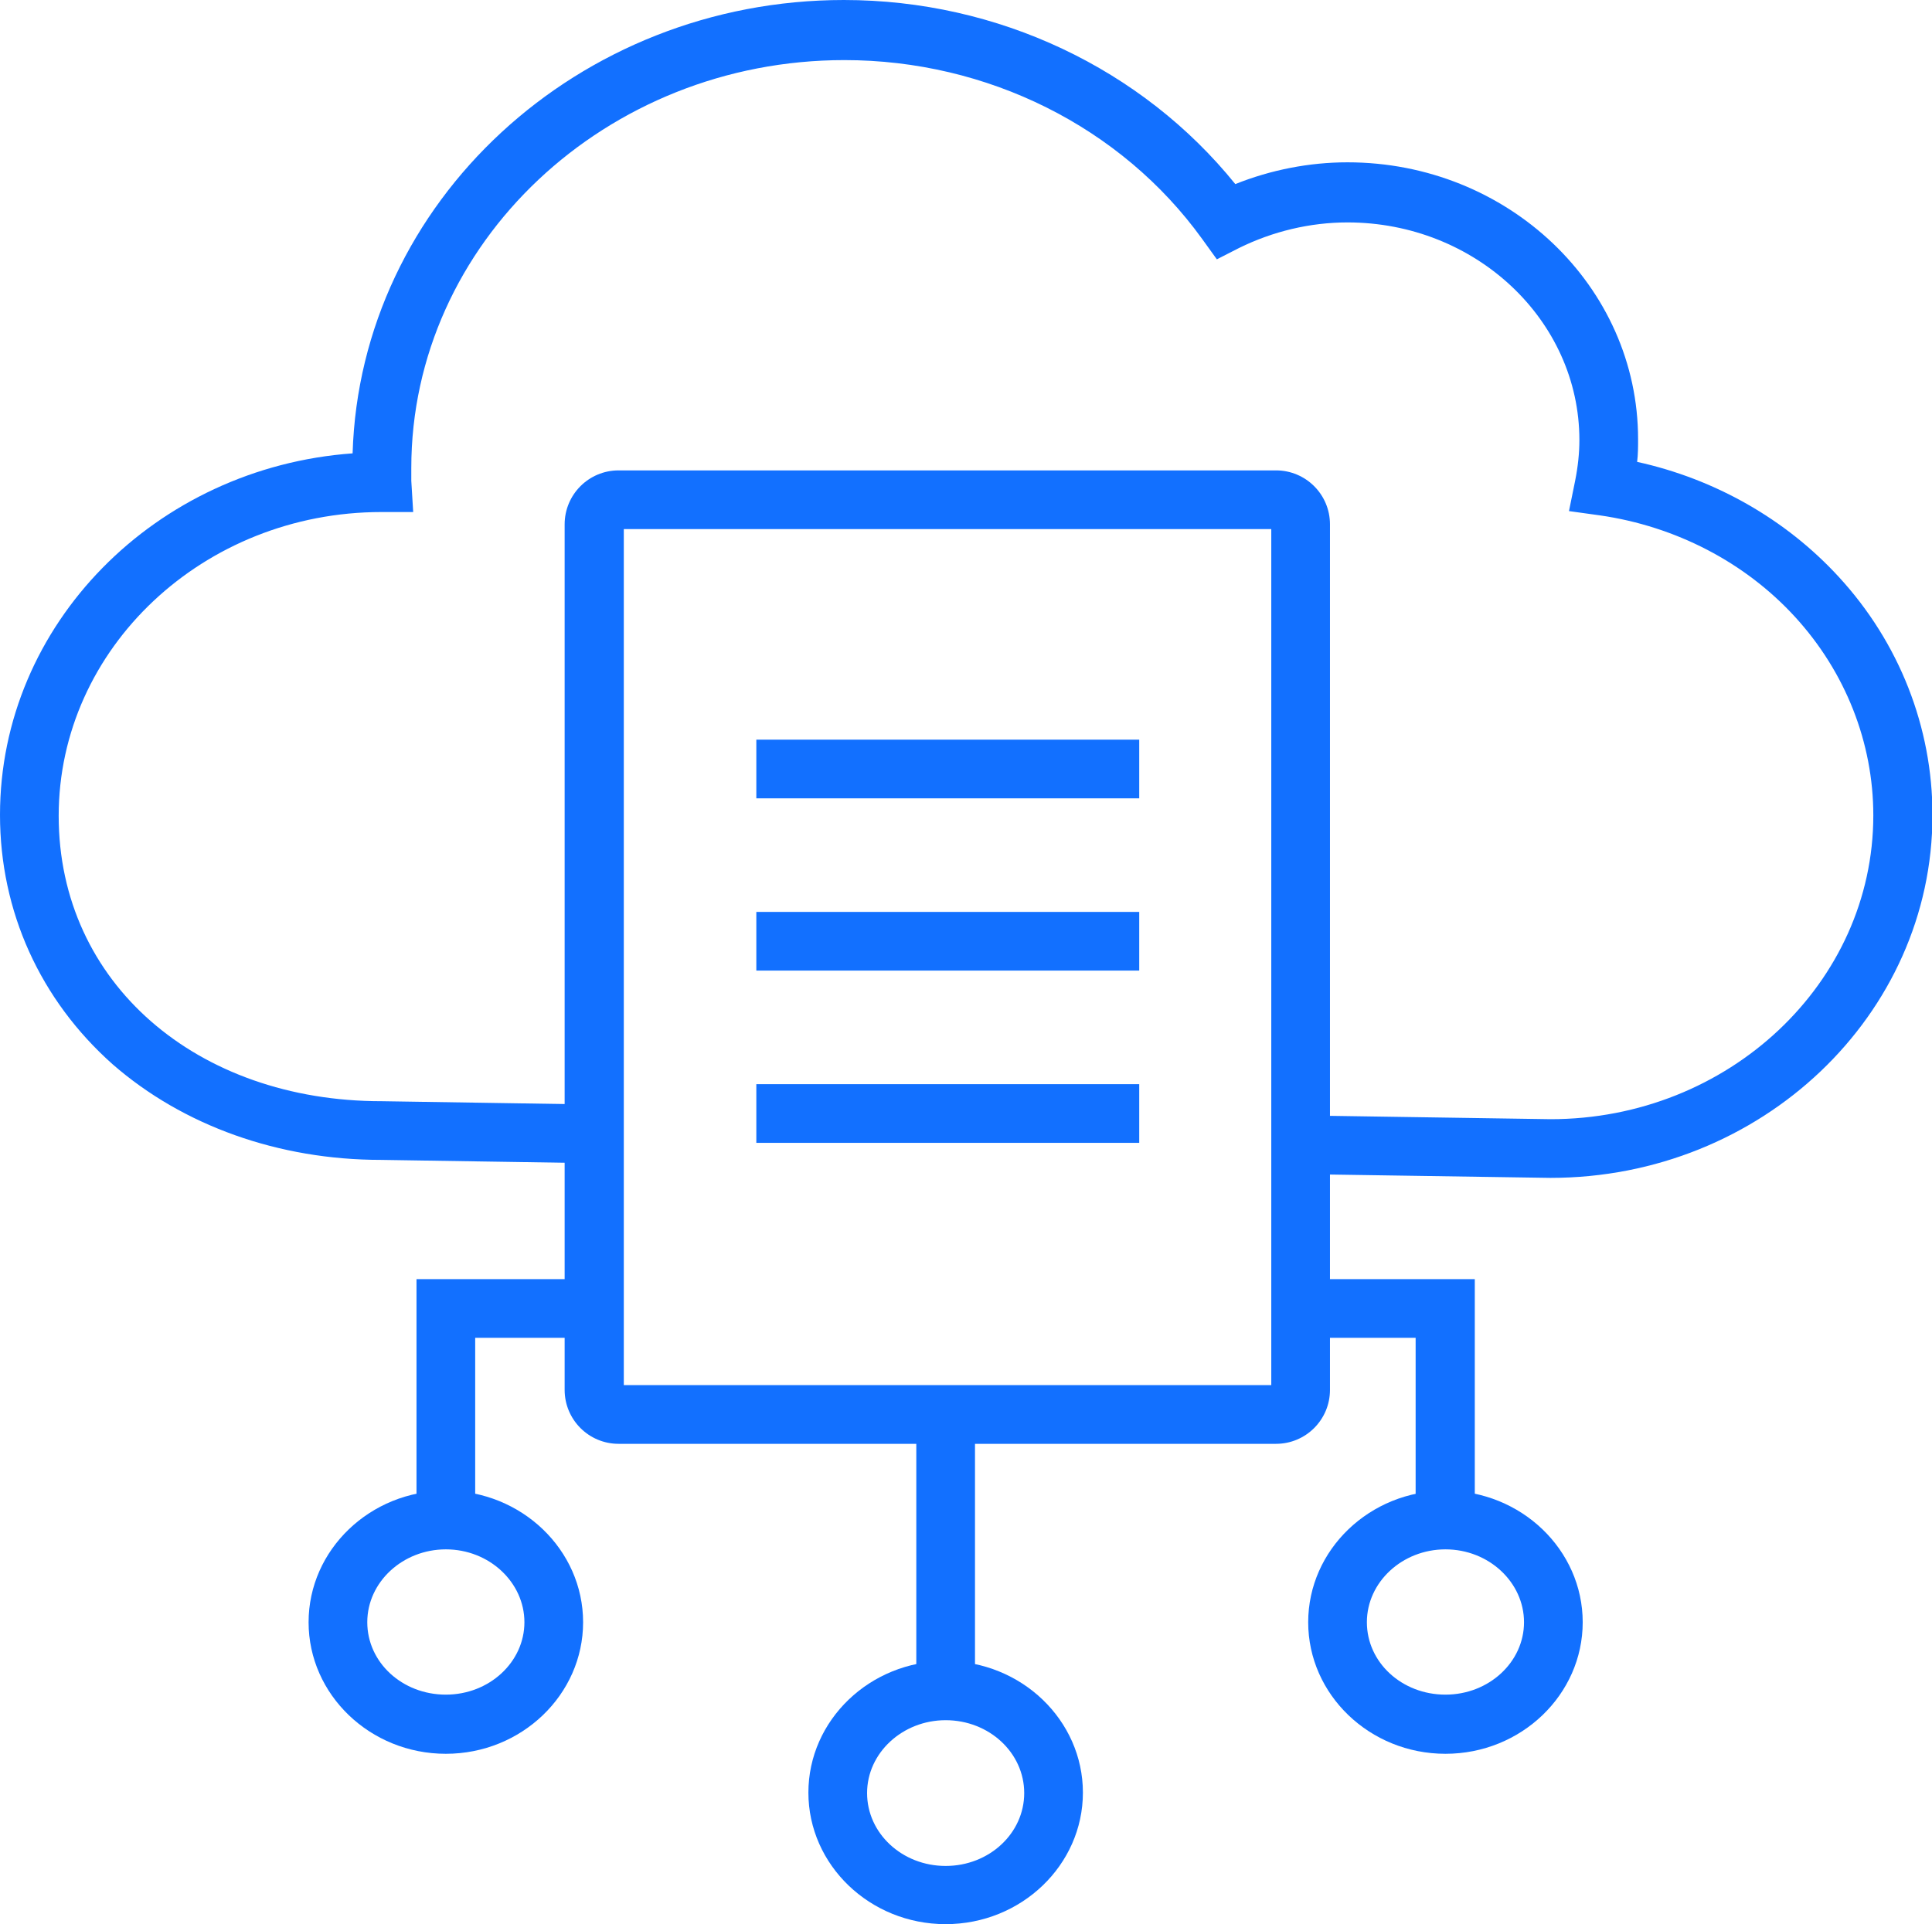 <?xml version="1.0" encoding="UTF-8"?><svg id="Layer_2" xmlns="http://www.w3.org/2000/svg" xmlns:xlink="http://www.w3.org/1999/xlink" viewBox="0 0 40.82 40.66"><defs><style>.cls-1{clip-path:url(#clippath);}.cls-2{fill:none;}.cls-2,.cls-3{stroke-width:0px;}.cls-4{clip-path:url(#clippath-1);}.cls-5{clip-path:url(#clippath-2);}.cls-3{fill:#1270ff;}</style><clipPath id="clippath"><rect class="cls-2" width="40.82" height="40.66"/></clipPath><clipPath id="clippath-1"><rect class="cls-2" width="40.82" height="40.66"/></clipPath><clipPath id="clippath-2"><rect class="cls-2" width="40.82" height="40.66"/></clipPath></defs><g id="Layer_1-2"><g class="cls-1"><path class="cls-3" d="M32.76,24.89h-.01l-5.28-.08.02-1.24,5.27.08c3.76,0,6.82-2.88,6.82-6.42,0-1.54-.59-3.03-1.65-4.19-1.06-1.16-2.53-1.92-4.13-2.15l-.65-.09.13-.64c.06-.3.09-.59.09-.86,0-2.54-2.2-4.6-4.9-4.6-.79,0-1.58.19-2.29.54l-.47.24-.31-.43c-1.71-2.37-4.54-3.78-7.56-3.78-5.04,0-9.15,3.87-9.15,8.62,0,.05,0,.1,0,.16,0,.04,0,.08,0,.11l.04.66h-.67c-3.76,0-6.82,2.88-6.82,6.42s2.93,6.03,6.82,6.03h.01l4.49.07-.02,1.24-4.49-.07c-2.16,0-4.18-.72-5.67-2.02C.85,21.13,0,19.26,0,17.22,0,13.19,3.29,9.88,7.45,9.58,7.61,4.27,12.21,0,17.83,0,21.08,0,24.13,1.45,26.1,3.89c.75-.3,1.56-.46,2.37-.46,3.39,0,6.14,2.62,6.14,5.85,0,.16,0,.32-.02.48,1.64.36,3.14,1.21,4.26,2.43,1.28,1.39,1.98,3.18,1.98,5.03,0,4.23-3.62,7.67-8.07,7.67"/></g><rect class="cls-3" x="19.36" y="30.19" width="1.24" height="5.54"/><g class="cls-4"><path class="cls-3" d="M19.98,36.35c-.91,0-1.66.69-1.66,1.54s.74,1.54,1.66,1.54,1.66-.69,1.66-1.54-.74-1.54-1.66-1.54M19.98,40.66c-1.6,0-2.9-1.25-2.9-2.78s1.3-2.78,2.9-2.78,2.9,1.25,2.9,2.78-1.3,2.78-2.9,2.78"/><path class="cls-3" d="M30.54,32.74c-.91,0-1.66.69-1.66,1.54s.74,1.53,1.66,1.53,1.66-.69,1.66-1.53-.74-1.54-1.66-1.54M30.54,37.06c-1.6,0-2.9-1.25-2.9-2.78s1.3-2.78,2.9-2.78,2.9,1.25,2.9,2.78-1.3,2.78-2.9,2.78"/><path class="cls-3" d="M9.42,32.74c-.91,0-1.66.69-1.66,1.54s.74,1.53,1.66,1.53,1.66-.69,1.66-1.53-.74-1.54-1.66-1.54M9.42,37.06c-1.6,0-2.9-1.25-2.9-2.78s1.3-2.78,2.9-2.78,2.9,1.25,2.9,2.78-1.3,2.78-2.9,2.78"/></g><polygon class="cls-3" points="31.16 32.12 29.91 32.12 29.91 28.27 27.48 28.27 27.48 27.03 31.16 27.03 31.16 32.12"/><polygon class="cls-3" points="10.04 32.12 8.8 32.12 8.8 27.03 12.64 27.03 12.64 28.27 10.04 28.27 10.04 32.12"/><g class="cls-5"><path class="cls-3" d="M13.18,29.27h13.68V11.18h-13.68v18.08ZM26.96,30.51h-13.89c-.63,0-1.14-.51-1.14-1.14V11.08c0-.63.51-1.14,1.14-1.14h13.89c.63,0,1.14.51,1.14,1.14v18.29c0,.63-.51,1.14-1.14,1.14"/></g><rect class="cls-3" x="15.98" y="15.63" width="8.09" height="1.24"/><rect class="cls-3" x="15.98" y="19.27" width="8.09" height="1.24"/><rect class="cls-3" x="15.98" y="22.91" width="8.09" height="1.24"/></g></svg>